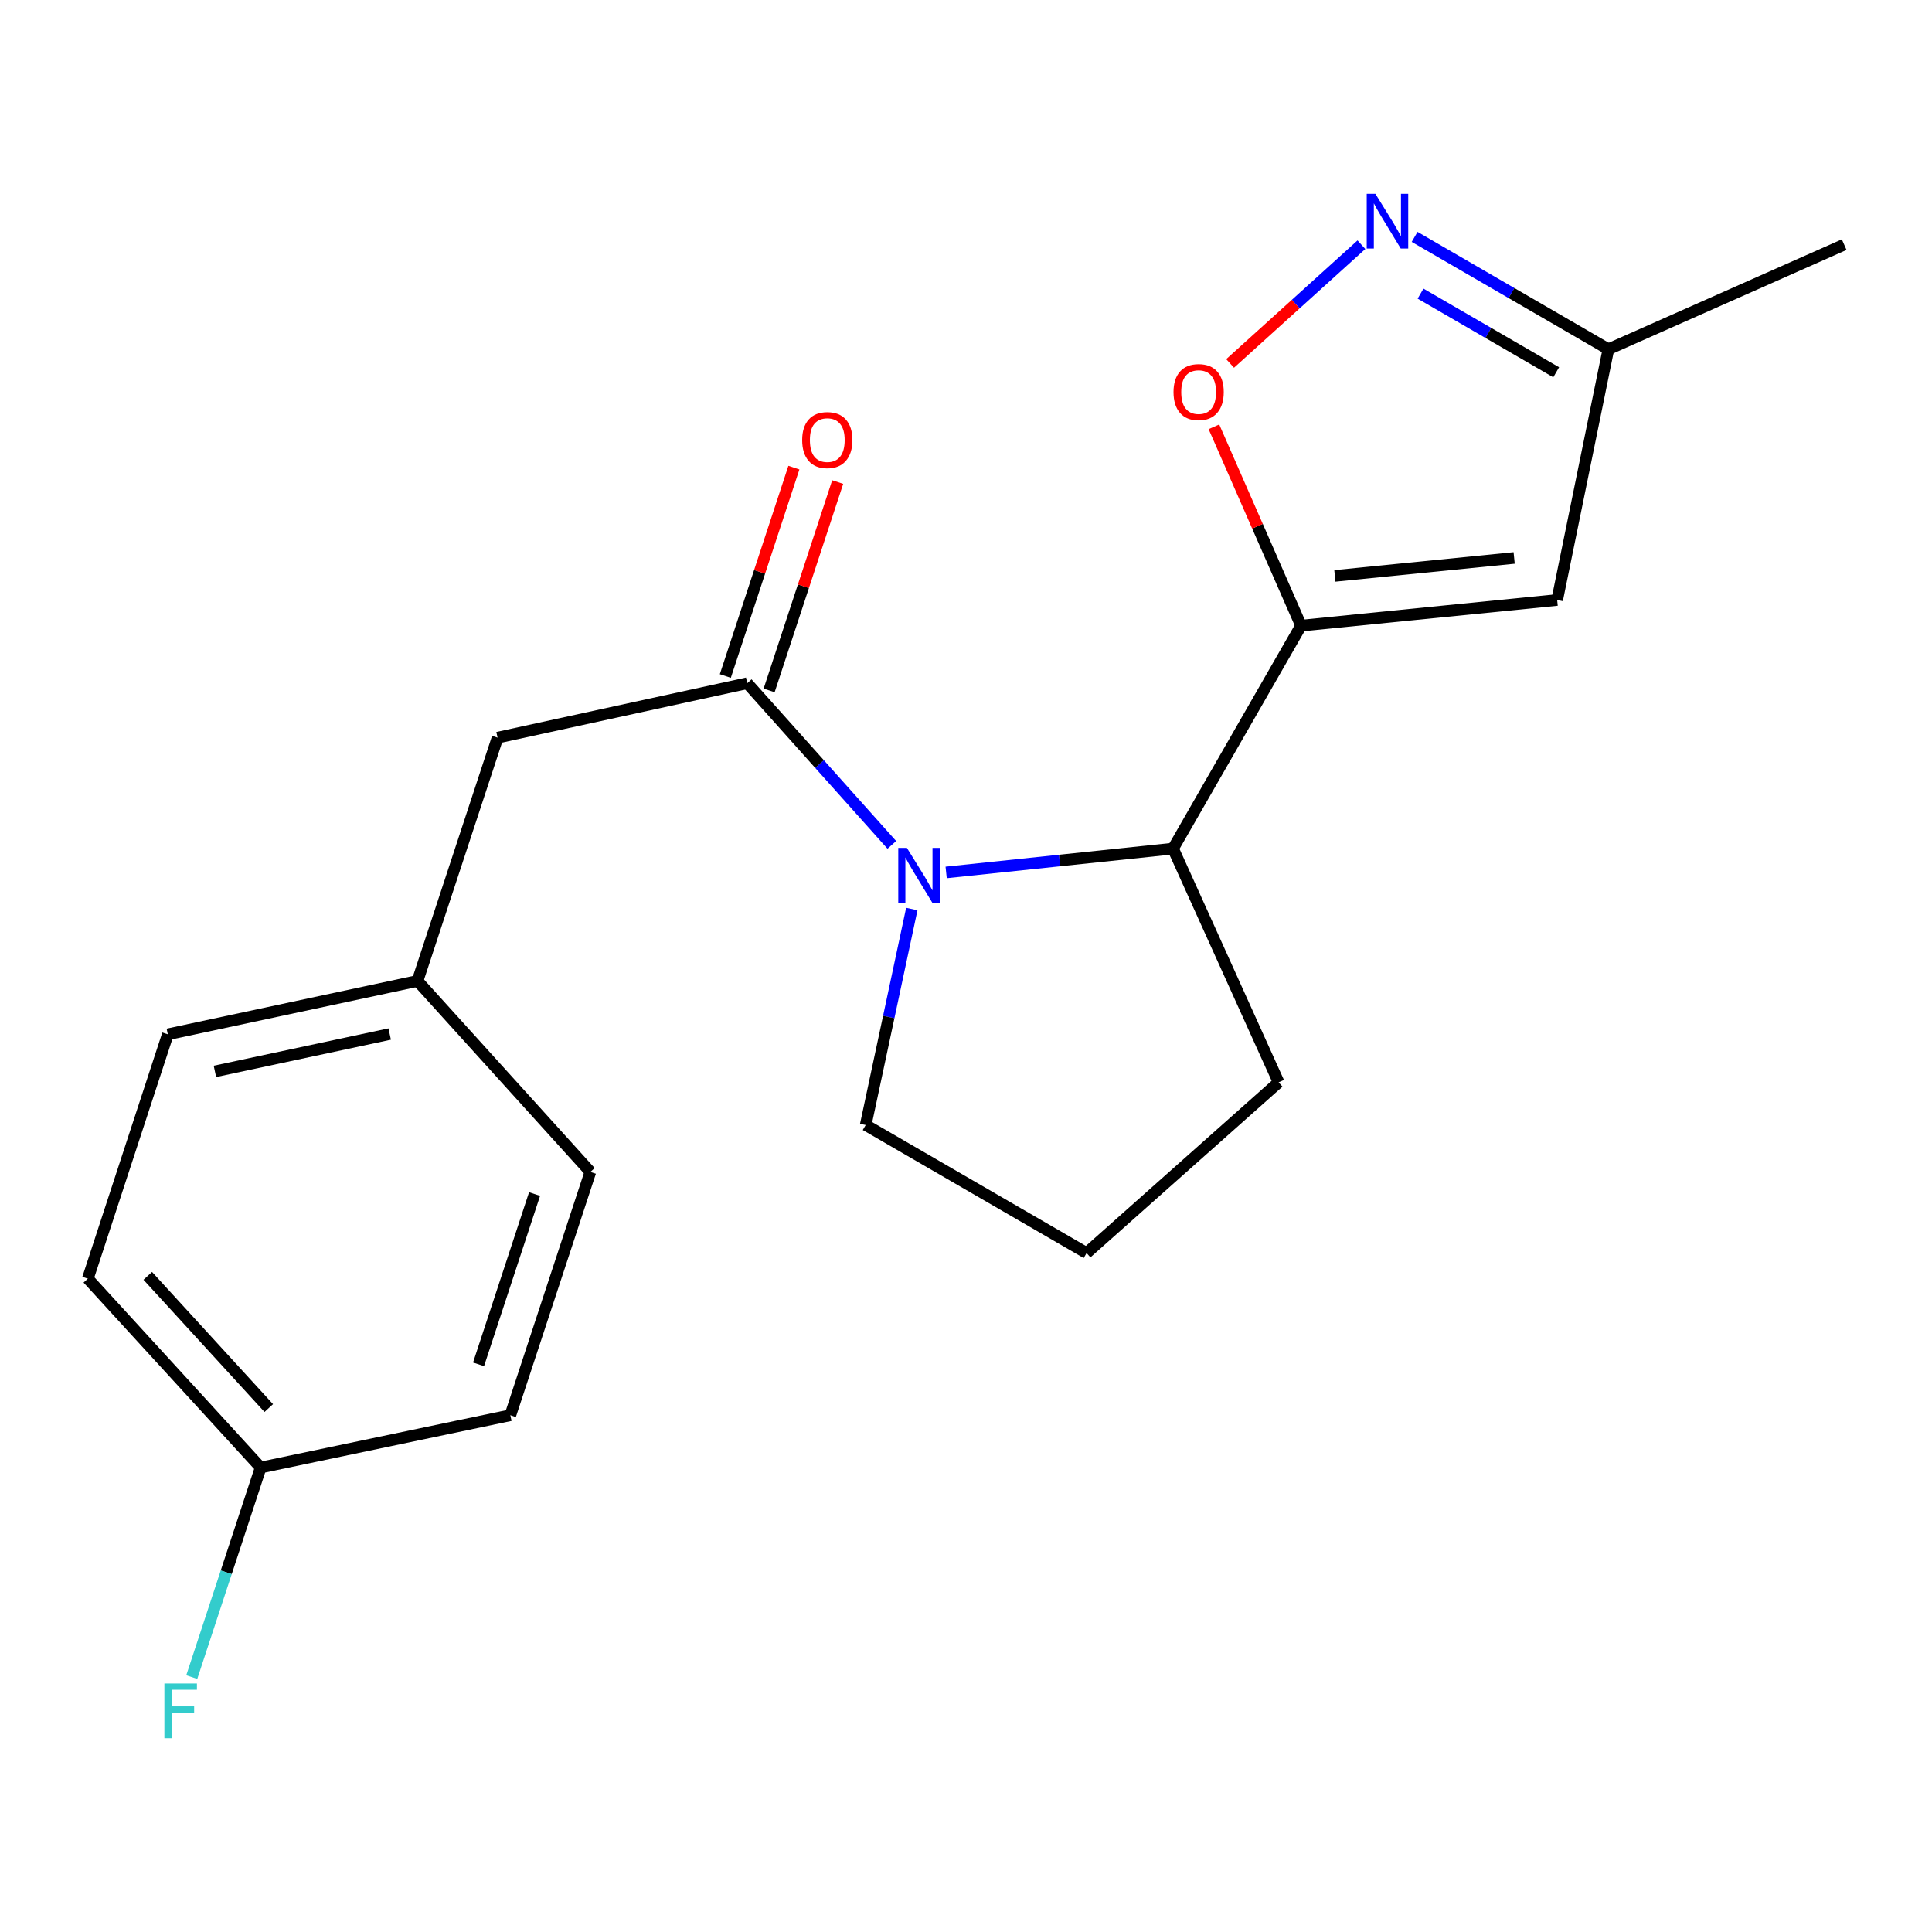 <?xml version='1.0' encoding='iso-8859-1'?>
<svg version='1.1' baseProfile='full'
              xmlns='http://www.w3.org/2000/svg'
                      xmlns:rdkit='http://www.rdkit.org/xml'
                      xmlns:xlink='http://www.w3.org/1999/xlink'
                  xml:space='preserve'
width='1000px' height='1000px' viewBox='0 0 1000 1000'>
<!-- END OF HEADER -->
<rect style='opacity:1.0;fill:#FFFFFF;stroke:none' width='1000' height='1000' x='0' y='0'> </rect>
<path class='bond-2' d='M 673.42,323.822 L 650.872,272.371' style='fill:none;fill-rule:evenodd;stroke:#000000;stroke-width:6px;stroke-linecap:butt;stroke-linejoin:miter;stroke-opacity:1' />
<path class='bond-2' d='M 650.872,272.371 L 628.324,220.919' style='fill:none;fill-rule:evenodd;stroke:#FF0000;stroke-width:6px;stroke-linecap:butt;stroke-linejoin:miter;stroke-opacity:1' />
<path class='bond-3' d='M 673.42,323.822 L 607.162,439.232' style='fill:none;fill-rule:evenodd;stroke:#000000;stroke-width:6px;stroke-linecap:butt;stroke-linejoin:miter;stroke-opacity:1' />
<path class='bond-4' d='M 673.42,323.822 L 805.987,310.55' style='fill:none;fill-rule:evenodd;stroke:#000000;stroke-width:6px;stroke-linecap:butt;stroke-linejoin:miter;stroke-opacity:1' />
<path class='bond-4' d='M 690.927,298.083 L 783.724,288.792' style='fill:none;fill-rule:evenodd;stroke:#000000;stroke-width:6px;stroke-linecap:butt;stroke-linejoin:miter;stroke-opacity:1' />
<path class='bond-0' d='M 489.727,451.573 L 548.445,445.402' style='fill:none;fill-rule:evenodd;stroke:#0000FF;stroke-width:6px;stroke-linecap:butt;stroke-linejoin:miter;stroke-opacity:1' />
<path class='bond-0' d='M 548.445,445.402 L 607.162,439.232' style='fill:none;fill-rule:evenodd;stroke:#000000;stroke-width:6px;stroke-linecap:butt;stroke-linejoin:miter;stroke-opacity:1' />
<path class='bond-1' d='M 461.608,437.312 L 424.186,395.471' style='fill:none;fill-rule:evenodd;stroke:#0000FF;stroke-width:6px;stroke-linecap:butt;stroke-linejoin:miter;stroke-opacity:1' />
<path class='bond-1' d='M 424.186,395.471 L 386.765,353.629' style='fill:none;fill-rule:evenodd;stroke:#000000;stroke-width:6px;stroke-linecap:butt;stroke-linejoin:miter;stroke-opacity:1' />
<path class='bond-10' d='M 471.952,470.513 L 460.014,526.407' style='fill:none;fill-rule:evenodd;stroke:#0000FF;stroke-width:6px;stroke-linecap:butt;stroke-linejoin:miter;stroke-opacity:1' />
<path class='bond-10' d='M 460.014,526.407 L 448.076,582.301' style='fill:none;fill-rule:evenodd;stroke:#000000;stroke-width:6px;stroke-linecap:butt;stroke-linejoin:miter;stroke-opacity:1' />
<path class='bond-7' d='M 386.765,353.629 L 257.539,381.806' style='fill:none;fill-rule:evenodd;stroke:#000000;stroke-width:6px;stroke-linecap:butt;stroke-linejoin:miter;stroke-opacity:1' />
<path class='bond-8' d='M 398.1,357.359 L 415.844,303.434' style='fill:none;fill-rule:evenodd;stroke:#000000;stroke-width:6px;stroke-linecap:butt;stroke-linejoin:miter;stroke-opacity:1' />
<path class='bond-8' d='M 415.844,303.434 L 433.589,249.509' style='fill:none;fill-rule:evenodd;stroke:#FF0000;stroke-width:6px;stroke-linecap:butt;stroke-linejoin:miter;stroke-opacity:1' />
<path class='bond-8' d='M 375.429,349.9 L 393.173,295.974' style='fill:none;fill-rule:evenodd;stroke:#000000;stroke-width:6px;stroke-linecap:butt;stroke-linejoin:miter;stroke-opacity:1' />
<path class='bond-8' d='M 393.173,295.974 L 410.917,242.049' style='fill:none;fill-rule:evenodd;stroke:#FF0000;stroke-width:6px;stroke-linecap:butt;stroke-linejoin:miter;stroke-opacity:1' />
<path class='bond-5' d='M 636.703,188.123 L 670.687,157.393' style='fill:none;fill-rule:evenodd;stroke:#FF0000;stroke-width:6px;stroke-linecap:butt;stroke-linejoin:miter;stroke-opacity:1' />
<path class='bond-5' d='M 670.687,157.393 L 704.671,126.664' style='fill:none;fill-rule:evenodd;stroke:#0000FF;stroke-width:6px;stroke-linecap:butt;stroke-linejoin:miter;stroke-opacity:1' />
<path class='bond-17' d='M 607.162,439.232 L 661.831,560.198' style='fill:none;fill-rule:evenodd;stroke:#000000;stroke-width:6px;stroke-linecap:butt;stroke-linejoin:miter;stroke-opacity:1' />
<path class='bond-6' d='M 805.987,310.55 L 832.493,180.767' style='fill:none;fill-rule:evenodd;stroke:#000000;stroke-width:6px;stroke-linecap:butt;stroke-linejoin:miter;stroke-opacity:1' />
<path class='bond-20' d='M 732.201,122.613 L 782.347,151.69' style='fill:none;fill-rule:evenodd;stroke:#0000FF;stroke-width:6px;stroke-linecap:butt;stroke-linejoin:miter;stroke-opacity:1' />
<path class='bond-20' d='M 782.347,151.69 L 832.493,180.767' style='fill:none;fill-rule:evenodd;stroke:#000000;stroke-width:6px;stroke-linecap:butt;stroke-linejoin:miter;stroke-opacity:1' />
<path class='bond-20' d='M 735.273,151.983 L 770.375,172.337' style='fill:none;fill-rule:evenodd;stroke:#0000FF;stroke-width:6px;stroke-linecap:butt;stroke-linejoin:miter;stroke-opacity:1' />
<path class='bond-20' d='M 770.375,172.337 L 805.477,192.691' style='fill:none;fill-rule:evenodd;stroke:#000000;stroke-width:6px;stroke-linecap:butt;stroke-linejoin:miter;stroke-opacity:1' />
<path class='bond-19' d='M 832.493,180.767 L 954.545,126.629' style='fill:none;fill-rule:evenodd;stroke:#000000;stroke-width:6px;stroke-linecap:butt;stroke-linejoin:miter;stroke-opacity:1' />
<path class='bond-9' d='M 257.539,381.806 L 216.103,507.73' style='fill:none;fill-rule:evenodd;stroke:#000000;stroke-width:6px;stroke-linecap:butt;stroke-linejoin:miter;stroke-opacity:1' />
<path class='bond-13' d='M 216.103,507.73 L 305.577,606.592' style='fill:none;fill-rule:evenodd;stroke:#000000;stroke-width:6px;stroke-linecap:butt;stroke-linejoin:miter;stroke-opacity:1' />
<path class='bond-14' d='M 216.103,507.73 L 86.864,535.35' style='fill:none;fill-rule:evenodd;stroke:#000000;stroke-width:6px;stroke-linecap:butt;stroke-linejoin:miter;stroke-opacity:1' />
<path class='bond-14' d='M 201.705,535.213 L 111.237,554.547' style='fill:none;fill-rule:evenodd;stroke:#000000;stroke-width:6px;stroke-linecap:butt;stroke-linejoin:miter;stroke-opacity:1' />
<path class='bond-21' d='M 448.076,582.301 L 562.412,648.572' style='fill:none;fill-rule:evenodd;stroke:#000000;stroke-width:6px;stroke-linecap:butt;stroke-linejoin:miter;stroke-opacity:1' />
<path class='bond-11' d='M 134.929,759.593 L 45.455,661.831' style='fill:none;fill-rule:evenodd;stroke:#000000;stroke-width:6px;stroke-linecap:butt;stroke-linejoin:miter;stroke-opacity:1' />
<path class='bond-11' d='M 139.114,728.815 L 76.482,660.381' style='fill:none;fill-rule:evenodd;stroke:#000000;stroke-width:6px;stroke-linecap:butt;stroke-linejoin:miter;stroke-opacity:1' />
<path class='bond-12' d='M 134.929,759.593 L 117.092,813.824' style='fill:none;fill-rule:evenodd;stroke:#000000;stroke-width:6px;stroke-linecap:butt;stroke-linejoin:miter;stroke-opacity:1' />
<path class='bond-12' d='M 117.092,813.824 L 99.254,868.056' style='fill:none;fill-rule:evenodd;stroke:#33CCCC;stroke-width:6px;stroke-linecap:butt;stroke-linejoin:miter;stroke-opacity:1' />
<path class='bond-22' d='M 134.929,759.593 L 264.155,732.53' style='fill:none;fill-rule:evenodd;stroke:#000000;stroke-width:6px;stroke-linecap:butt;stroke-linejoin:miter;stroke-opacity:1' />
<path class='bond-15' d='M 305.577,606.592 L 264.155,732.53' style='fill:none;fill-rule:evenodd;stroke:#000000;stroke-width:6px;stroke-linecap:butt;stroke-linejoin:miter;stroke-opacity:1' />
<path class='bond-15' d='M 276.692,618.026 L 247.696,706.182' style='fill:none;fill-rule:evenodd;stroke:#000000;stroke-width:6px;stroke-linecap:butt;stroke-linejoin:miter;stroke-opacity:1' />
<path class='bond-16' d='M 86.864,535.35 L 45.455,661.831' style='fill:none;fill-rule:evenodd;stroke:#000000;stroke-width:6px;stroke-linecap:butt;stroke-linejoin:miter;stroke-opacity:1' />
<path class='bond-18' d='M 661.831,560.198 L 562.412,648.572' style='fill:none;fill-rule:evenodd;stroke:#000000;stroke-width:6px;stroke-linecap:butt;stroke-linejoin:miter;stroke-opacity:1' />
<path  class='atom-1' d='M 469.422 438.888
L 478.702 453.888
Q 479.622 455.368, 481.102 458.048
Q 482.582 460.728, 482.662 460.888
L 482.662 438.888
L 486.422 438.888
L 486.422 467.208
L 482.542 467.208
L 472.582 450.808
Q 471.422 448.888, 470.182 446.688
Q 468.982 444.488, 468.622 443.808
L 468.622 467.208
L 464.942 467.208
L 464.942 438.888
L 469.422 438.888
' fill='#0000FF'/>
<path  class='atom-3' d='M 607.409 202.937
Q 607.409 196.137, 610.769 192.337
Q 614.129 188.537, 620.409 188.537
Q 626.689 188.537, 630.049 192.337
Q 633.409 196.137, 633.409 202.937
Q 633.409 209.817, 630.009 213.737
Q 626.609 217.617, 620.409 217.617
Q 614.169 217.617, 610.769 213.737
Q 607.409 209.857, 607.409 202.937
M 620.409 214.417
Q 624.729 214.417, 627.049 211.537
Q 629.409 208.617, 629.409 202.937
Q 629.409 197.377, 627.049 194.577
Q 624.729 191.737, 620.409 191.737
Q 616.089 191.737, 613.729 194.537
Q 611.409 197.337, 611.409 202.937
Q 611.409 208.657, 613.729 211.537
Q 616.089 214.417, 620.409 214.417
' fill='#FF0000'/>
<path  class='atom-6' d='M 711.897 100.31
L 721.177 115.31
Q 722.097 116.79, 723.577 119.47
Q 725.057 122.15, 725.137 122.31
L 725.137 100.31
L 728.897 100.31
L 728.897 128.63
L 725.017 128.63
L 715.057 112.23
Q 713.897 110.31, 712.657 108.11
Q 711.457 105.91, 711.097 105.23
L 711.097 128.63
L 707.417 128.63
L 707.417 100.31
L 711.897 100.31
' fill='#0000FF'/>
<path  class='atom-9' d='M 415.2 227.785
Q 415.2 220.985, 418.56 217.185
Q 421.92 213.385, 428.2 213.385
Q 434.48 213.385, 437.84 217.185
Q 441.2 220.985, 441.2 227.785
Q 441.2 234.665, 437.8 238.585
Q 434.4 242.465, 428.2 242.465
Q 421.96 242.465, 418.56 238.585
Q 415.2 234.705, 415.2 227.785
M 428.2 239.265
Q 432.52 239.265, 434.84 236.385
Q 437.2 233.465, 437.2 227.785
Q 437.2 222.225, 434.84 219.425
Q 432.52 216.585, 428.2 216.585
Q 423.88 216.585, 421.52 219.385
Q 419.2 222.185, 419.2 227.785
Q 419.2 233.505, 421.52 236.385
Q 423.88 239.265, 428.2 239.265
' fill='#FF0000'/>
<path  class='atom-13' d='M 85.087 871.37
L 101.927 871.37
L 101.927 874.61
L 88.887 874.61
L 88.887 883.21
L 100.487 883.21
L 100.487 886.49
L 88.887 886.49
L 88.887 899.69
L 85.087 899.69
L 85.087 871.37
' fill='#33CCCC'/>
</svg>
